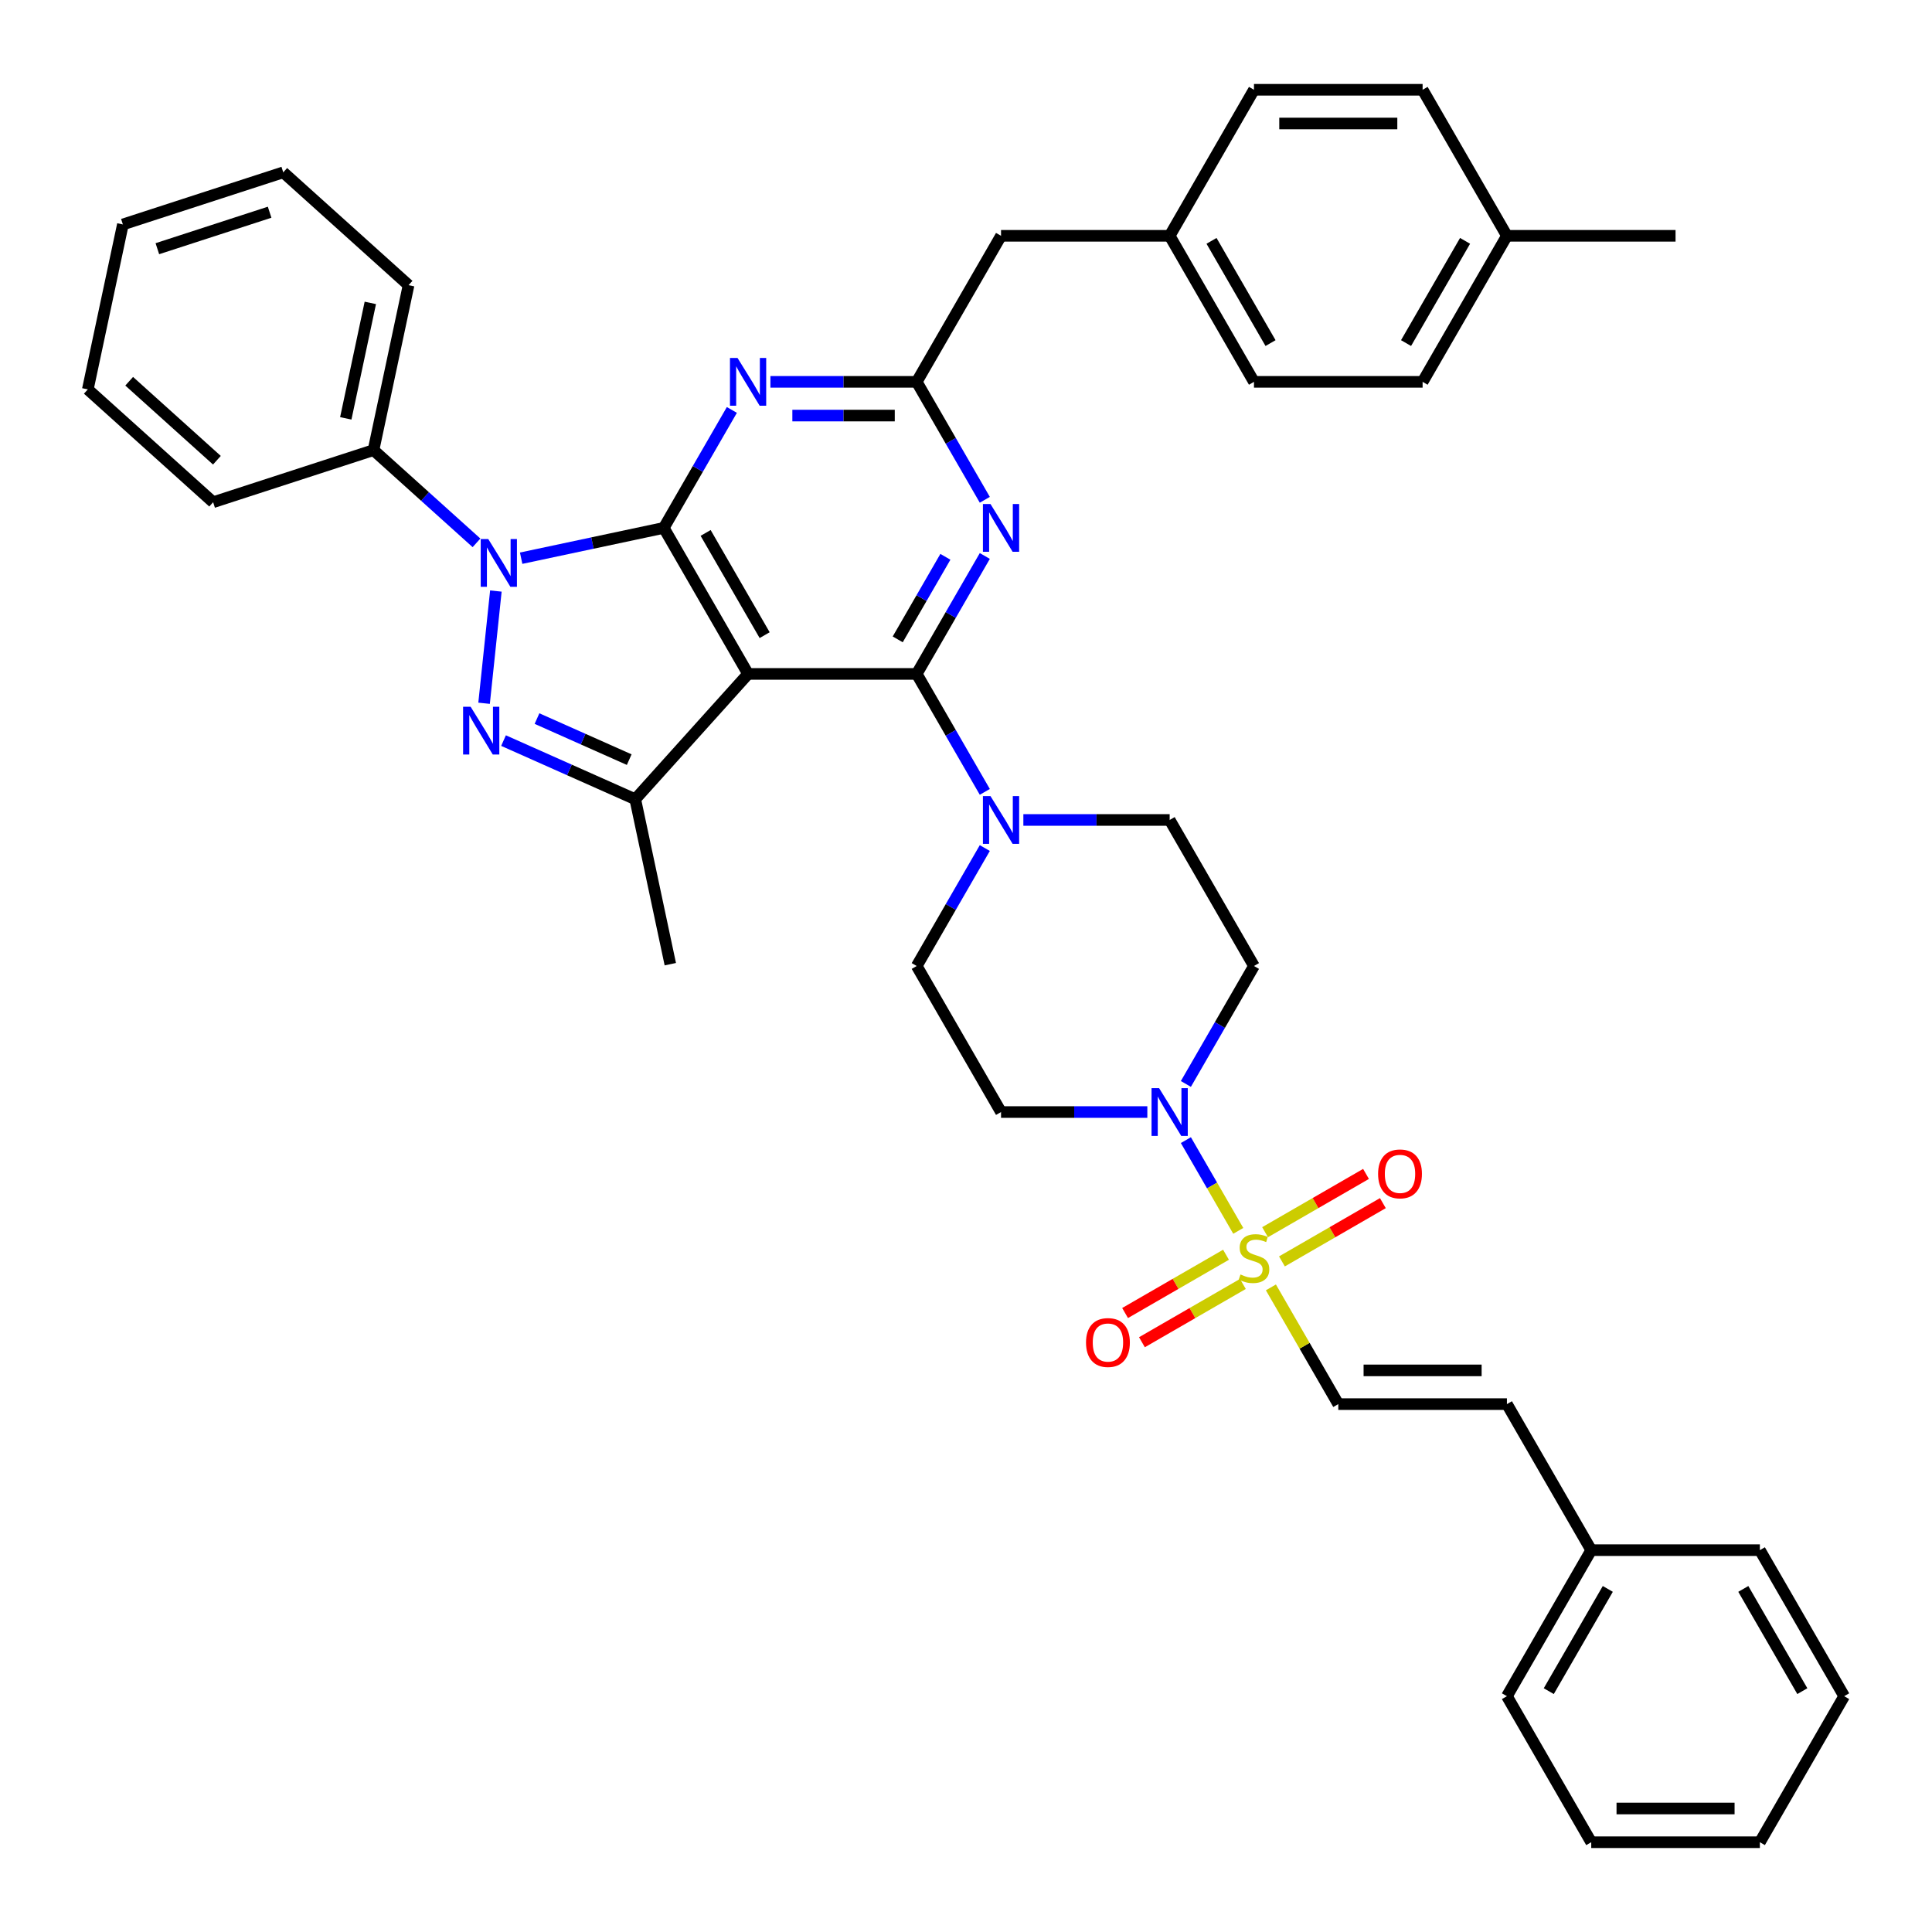 <?xml version='1.0' encoding='iso-8859-1'?>
<svg version='1.1' baseProfile='full'
              xmlns='http://www.w3.org/2000/svg'
                      xmlns:rdkit='http://www.rdkit.org/xml'
                      xmlns:xlink='http://www.w3.org/1999/xlink'
                  xml:space='preserve'
width='1000px' height='1000px' viewBox='0 0 1000 1000'>
<!-- END OF HEADER -->
<rect style='opacity:1.0;fill:#FFFFFF;stroke:none' width='1000' height='1000' x='0' y='0'> </rect>
<path class='bond-0' d='M 692.698,726.767 L 779.98,726.767' style='fill:none;fill-rule:evenodd;stroke:#000000;stroke-width:6px;stroke-linecap:butt;stroke-linejoin:miter;stroke-opacity:1' />
<path class='bond-0' d='M 705.79,709.31 L 766.888,709.31' style='fill:none;fill-rule:evenodd;stroke:#000000;stroke-width:6px;stroke-linecap:butt;stroke-linejoin:miter;stroke-opacity:1' />
<path class='bond-1' d='M 692.698,726.767 L 675.256,696.557' style='fill:none;fill-rule:evenodd;stroke:#000000;stroke-width:6px;stroke-linecap:butt;stroke-linejoin:miter;stroke-opacity:1' />
<path class='bond-1' d='M 675.256,696.557 L 657.815,666.348' style='fill:none;fill-rule:evenodd;stroke:#CCCC00;stroke-width:6px;stroke-linecap:butt;stroke-linejoin:miter;stroke-opacity:1' />
<path class='bond-2' d='M 593.859,575.589 L 555.996,575.589' style='fill:none;fill-rule:evenodd;stroke:#0000FF;stroke-width:6px;stroke-linecap:butt;stroke-linejoin:miter;stroke-opacity:1' />
<path class='bond-2' d='M 555.996,575.589 L 518.133,575.589' style='fill:none;fill-rule:evenodd;stroke:#000000;stroke-width:6px;stroke-linecap:butt;stroke-linejoin:miter;stroke-opacity:1' />
<path class='bond-3' d='M 613.811,590.13 L 627.367,613.611' style='fill:none;fill-rule:evenodd;stroke:#0000FF;stroke-width:6px;stroke-linecap:butt;stroke-linejoin:miter;stroke-opacity:1' />
<path class='bond-3' d='M 627.367,613.611 L 640.924,637.091' style='fill:none;fill-rule:evenodd;stroke:#CCCC00;stroke-width:6px;stroke-linecap:butt;stroke-linejoin:miter;stroke-opacity:1' />
<path class='bond-4' d='M 613.811,561.048 L 631.434,530.524' style='fill:none;fill-rule:evenodd;stroke:#0000FF;stroke-width:6px;stroke-linecap:butt;stroke-linejoin:miter;stroke-opacity:1' />
<path class='bond-4' d='M 631.434,530.524 L 649.057,500' style='fill:none;fill-rule:evenodd;stroke:#000000;stroke-width:6px;stroke-linecap:butt;stroke-linejoin:miter;stroke-opacity:1' />
<path class='bond-5' d='M 663.528,652.901 L 689.65,637.82' style='fill:none;fill-rule:evenodd;stroke:#CCCC00;stroke-width:6px;stroke-linecap:butt;stroke-linejoin:miter;stroke-opacity:1' />
<path class='bond-5' d='M 689.65,637.82 L 715.773,622.738' style='fill:none;fill-rule:evenodd;stroke:#FF0000;stroke-width:6px;stroke-linecap:butt;stroke-linejoin:miter;stroke-opacity:1' />
<path class='bond-5' d='M 654.8,637.783 L 680.922,622.702' style='fill:none;fill-rule:evenodd;stroke:#CCCC00;stroke-width:6px;stroke-linecap:butt;stroke-linejoin:miter;stroke-opacity:1' />
<path class='bond-5' d='M 680.922,622.702 L 707.044,607.62' style='fill:none;fill-rule:evenodd;stroke:#FF0000;stroke-width:6px;stroke-linecap:butt;stroke-linejoin:miter;stroke-opacity:1' />
<path class='bond-6' d='M 634.585,649.454 L 608.463,664.536' style='fill:none;fill-rule:evenodd;stroke:#CCCC00;stroke-width:6px;stroke-linecap:butt;stroke-linejoin:miter;stroke-opacity:1' />
<path class='bond-6' d='M 608.463,664.536 L 582.34,679.618' style='fill:none;fill-rule:evenodd;stroke:#FF0000;stroke-width:6px;stroke-linecap:butt;stroke-linejoin:miter;stroke-opacity:1' />
<path class='bond-6' d='M 643.313,664.572 L 617.191,679.654' style='fill:none;fill-rule:evenodd;stroke:#CCCC00;stroke-width:6px;stroke-linecap:butt;stroke-linejoin:miter;stroke-opacity:1' />
<path class='bond-6' d='M 617.191,679.654 L 591.069,694.736' style='fill:none;fill-rule:evenodd;stroke:#FF0000;stroke-width:6px;stroke-linecap:butt;stroke-linejoin:miter;stroke-opacity:1' />
<path class='bond-7' d='M 779.98,726.767 L 823.622,802.356' style='fill:none;fill-rule:evenodd;stroke:#000000;stroke-width:6px;stroke-linecap:butt;stroke-linejoin:miter;stroke-opacity:1' />
<path class='bond-8' d='M 823.622,802.356 L 779.98,877.945' style='fill:none;fill-rule:evenodd;stroke:#000000;stroke-width:6px;stroke-linecap:butt;stroke-linejoin:miter;stroke-opacity:1' />
<path class='bond-8' d='M 832.193,822.422 L 801.644,875.334' style='fill:none;fill-rule:evenodd;stroke:#000000;stroke-width:6px;stroke-linecap:butt;stroke-linejoin:miter;stroke-opacity:1' />
<path class='bond-9' d='M 823.622,802.356 L 910.904,802.356' style='fill:none;fill-rule:evenodd;stroke:#000000;stroke-width:6px;stroke-linecap:butt;stroke-linejoin:miter;stroke-opacity:1' />
<path class='bond-10' d='M 474.491,348.822 L 492.114,318.298' style='fill:none;fill-rule:evenodd;stroke:#000000;stroke-width:6px;stroke-linecap:butt;stroke-linejoin:miter;stroke-opacity:1' />
<path class='bond-10' d='M 492.114,318.298 L 509.737,287.775' style='fill:none;fill-rule:evenodd;stroke:#0000FF;stroke-width:6px;stroke-linecap:butt;stroke-linejoin:miter;stroke-opacity:1' />
<path class='bond-10' d='M 464.661,330.937 L 476.997,309.57' style='fill:none;fill-rule:evenodd;stroke:#000000;stroke-width:6px;stroke-linecap:butt;stroke-linejoin:miter;stroke-opacity:1' />
<path class='bond-10' d='M 476.997,309.57 L 489.333,288.203' style='fill:none;fill-rule:evenodd;stroke:#0000FF;stroke-width:6px;stroke-linecap:butt;stroke-linejoin:miter;stroke-opacity:1' />
<path class='bond-11' d='M 474.491,348.822 L 492.114,379.346' style='fill:none;fill-rule:evenodd;stroke:#000000;stroke-width:6px;stroke-linecap:butt;stroke-linejoin:miter;stroke-opacity:1' />
<path class='bond-11' d='M 492.114,379.346 L 509.737,409.87' style='fill:none;fill-rule:evenodd;stroke:#0000FF;stroke-width:6px;stroke-linecap:butt;stroke-linejoin:miter;stroke-opacity:1' />
<path class='bond-12' d='M 474.491,348.822 L 387.209,348.822' style='fill:none;fill-rule:evenodd;stroke:#000000;stroke-width:6px;stroke-linecap:butt;stroke-linejoin:miter;stroke-opacity:1' />
<path class='bond-13' d='M 509.737,258.692 L 492.114,228.168' style='fill:none;fill-rule:evenodd;stroke:#0000FF;stroke-width:6px;stroke-linecap:butt;stroke-linejoin:miter;stroke-opacity:1' />
<path class='bond-13' d='M 492.114,228.168 L 474.491,197.644' style='fill:none;fill-rule:evenodd;stroke:#000000;stroke-width:6px;stroke-linecap:butt;stroke-linejoin:miter;stroke-opacity:1' />
<path class='bond-14' d='M 509.737,438.952 L 492.114,469.476' style='fill:none;fill-rule:evenodd;stroke:#0000FF;stroke-width:6px;stroke-linecap:butt;stroke-linejoin:miter;stroke-opacity:1' />
<path class='bond-14' d='M 492.114,469.476 L 474.491,500' style='fill:none;fill-rule:evenodd;stroke:#000000;stroke-width:6px;stroke-linecap:butt;stroke-linejoin:miter;stroke-opacity:1' />
<path class='bond-15' d='M 529.689,424.411 L 567.552,424.411' style='fill:none;fill-rule:evenodd;stroke:#0000FF;stroke-width:6px;stroke-linecap:butt;stroke-linejoin:miter;stroke-opacity:1' />
<path class='bond-15' d='M 567.552,424.411 L 605.415,424.411' style='fill:none;fill-rule:evenodd;stroke:#000000;stroke-width:6px;stroke-linecap:butt;stroke-linejoin:miter;stroke-opacity:1' />
<path class='bond-16' d='M 269.749,288.924 L 306.658,281.079' style='fill:none;fill-rule:evenodd;stroke:#0000FF;stroke-width:6px;stroke-linecap:butt;stroke-linejoin:miter;stroke-opacity:1' />
<path class='bond-16' d='M 306.658,281.079 L 343.568,273.233' style='fill:none;fill-rule:evenodd;stroke:#000000;stroke-width:6px;stroke-linecap:butt;stroke-linejoin:miter;stroke-opacity:1' />
<path class='bond-17' d='M 256.664,305.922 L 250.559,364.009' style='fill:none;fill-rule:evenodd;stroke:#0000FF;stroke-width:6px;stroke-linecap:butt;stroke-linejoin:miter;stroke-opacity:1' />
<path class='bond-18' d='M 246.636,280.975 L 219.982,256.976' style='fill:none;fill-rule:evenodd;stroke:#0000FF;stroke-width:6px;stroke-linecap:butt;stroke-linejoin:miter;stroke-opacity:1' />
<path class='bond-18' d='M 219.982,256.976 L 193.329,232.977' style='fill:none;fill-rule:evenodd;stroke:#000000;stroke-width:6px;stroke-linecap:butt;stroke-linejoin:miter;stroke-opacity:1' />
<path class='bond-19' d='M 343.568,273.233 L 387.209,348.822' style='fill:none;fill-rule:evenodd;stroke:#000000;stroke-width:6px;stroke-linecap:butt;stroke-linejoin:miter;stroke-opacity:1' />
<path class='bond-19' d='M 365.232,275.843 L 395.78,328.756' style='fill:none;fill-rule:evenodd;stroke:#000000;stroke-width:6px;stroke-linecap:butt;stroke-linejoin:miter;stroke-opacity:1' />
<path class='bond-20' d='M 343.568,273.233 L 361.191,242.709' style='fill:none;fill-rule:evenodd;stroke:#000000;stroke-width:6px;stroke-linecap:butt;stroke-linejoin:miter;stroke-opacity:1' />
<path class='bond-20' d='M 361.191,242.709 L 378.813,212.186' style='fill:none;fill-rule:evenodd;stroke:#0000FF;stroke-width:6px;stroke-linecap:butt;stroke-linejoin:miter;stroke-opacity:1' />
<path class='bond-21' d='M 387.209,348.822 L 328.805,413.686' style='fill:none;fill-rule:evenodd;stroke:#000000;stroke-width:6px;stroke-linecap:butt;stroke-linejoin:miter;stroke-opacity:1' />
<path class='bond-22' d='M 328.805,413.686 L 294.715,398.508' style='fill:none;fill-rule:evenodd;stroke:#000000;stroke-width:6px;stroke-linecap:butt;stroke-linejoin:miter;stroke-opacity:1' />
<path class='bond-22' d='M 294.715,398.508 L 260.625,383.33' style='fill:none;fill-rule:evenodd;stroke:#0000FF;stroke-width:6px;stroke-linecap:butt;stroke-linejoin:miter;stroke-opacity:1' />
<path class='bond-22' d='M 325.679,393.185 L 301.815,382.561' style='fill:none;fill-rule:evenodd;stroke:#000000;stroke-width:6px;stroke-linecap:butt;stroke-linejoin:miter;stroke-opacity:1' />
<path class='bond-22' d='M 301.815,382.561 L 277.952,371.936' style='fill:none;fill-rule:evenodd;stroke:#0000FF;stroke-width:6px;stroke-linecap:butt;stroke-linejoin:miter;stroke-opacity:1' />
<path class='bond-23' d='M 328.805,413.686 L 346.952,499.061' style='fill:none;fill-rule:evenodd;stroke:#000000;stroke-width:6px;stroke-linecap:butt;stroke-linejoin:miter;stroke-opacity:1' />
<path class='bond-24' d='M 398.765,197.644 L 436.628,197.644' style='fill:none;fill-rule:evenodd;stroke:#0000FF;stroke-width:6px;stroke-linecap:butt;stroke-linejoin:miter;stroke-opacity:1' />
<path class='bond-24' d='M 436.628,197.644 L 474.491,197.644' style='fill:none;fill-rule:evenodd;stroke:#000000;stroke-width:6px;stroke-linecap:butt;stroke-linejoin:miter;stroke-opacity:1' />
<path class='bond-24' d='M 410.124,215.101 L 436.628,215.101' style='fill:none;fill-rule:evenodd;stroke:#0000FF;stroke-width:6px;stroke-linecap:butt;stroke-linejoin:miter;stroke-opacity:1' />
<path class='bond-24' d='M 436.628,215.101 L 463.132,215.101' style='fill:none;fill-rule:evenodd;stroke:#000000;stroke-width:6px;stroke-linecap:butt;stroke-linejoin:miter;stroke-opacity:1' />
<path class='bond-25' d='M 193.329,232.977 L 211.476,147.602' style='fill:none;fill-rule:evenodd;stroke:#000000;stroke-width:6px;stroke-linecap:butt;stroke-linejoin:miter;stroke-opacity:1' />
<path class='bond-25' d='M 178.976,216.541 L 191.679,156.779' style='fill:none;fill-rule:evenodd;stroke:#000000;stroke-width:6px;stroke-linecap:butt;stroke-linejoin:miter;stroke-opacity:1' />
<path class='bond-26' d='M 193.329,232.977 L 110.318,259.949' style='fill:none;fill-rule:evenodd;stroke:#000000;stroke-width:6px;stroke-linecap:butt;stroke-linejoin:miter;stroke-opacity:1' />
<path class='bond-27' d='M 211.476,147.602 L 146.612,89.198' style='fill:none;fill-rule:evenodd;stroke:#000000;stroke-width:6px;stroke-linecap:butt;stroke-linejoin:miter;stroke-opacity:1' />
<path class='bond-28' d='M 110.318,259.949 L 45.455,201.545' style='fill:none;fill-rule:evenodd;stroke:#000000;stroke-width:6px;stroke-linecap:butt;stroke-linejoin:miter;stroke-opacity:1' />
<path class='bond-28' d='M 112.269,238.215 L 66.865,197.333' style='fill:none;fill-rule:evenodd;stroke:#000000;stroke-width:6px;stroke-linecap:butt;stroke-linejoin:miter;stroke-opacity:1' />
<path class='bond-29' d='M 146.612,89.198 L 63.602,116.17' style='fill:none;fill-rule:evenodd;stroke:#000000;stroke-width:6px;stroke-linecap:butt;stroke-linejoin:miter;stroke-opacity:1' />
<path class='bond-29' d='M 139.555,109.846 L 81.448,128.726' style='fill:none;fill-rule:evenodd;stroke:#000000;stroke-width:6px;stroke-linecap:butt;stroke-linejoin:miter;stroke-opacity:1' />
<path class='bond-30' d='M 45.455,201.545 L 63.602,116.17' style='fill:none;fill-rule:evenodd;stroke:#000000;stroke-width:6px;stroke-linecap:butt;stroke-linejoin:miter;stroke-opacity:1' />
<path class='bond-31' d='M 474.491,197.644 L 518.133,122.055' style='fill:none;fill-rule:evenodd;stroke:#000000;stroke-width:6px;stroke-linecap:butt;stroke-linejoin:miter;stroke-opacity:1' />
<path class='bond-32' d='M 518.133,122.055 L 605.415,122.055' style='fill:none;fill-rule:evenodd;stroke:#000000;stroke-width:6px;stroke-linecap:butt;stroke-linejoin:miter;stroke-opacity:1' />
<path class='bond-33' d='M 605.415,122.055 L 649.057,197.644' style='fill:none;fill-rule:evenodd;stroke:#000000;stroke-width:6px;stroke-linecap:butt;stroke-linejoin:miter;stroke-opacity:1' />
<path class='bond-33' d='M 627.079,124.666 L 657.628,177.578' style='fill:none;fill-rule:evenodd;stroke:#000000;stroke-width:6px;stroke-linecap:butt;stroke-linejoin:miter;stroke-opacity:1' />
<path class='bond-34' d='M 605.415,122.055 L 649.057,46.467' style='fill:none;fill-rule:evenodd;stroke:#000000;stroke-width:6px;stroke-linecap:butt;stroke-linejoin:miter;stroke-opacity:1' />
<path class='bond-35' d='M 649.057,197.644 L 736.339,197.644' style='fill:none;fill-rule:evenodd;stroke:#000000;stroke-width:6px;stroke-linecap:butt;stroke-linejoin:miter;stroke-opacity:1' />
<path class='bond-36' d='M 736.339,197.644 L 779.98,122.055' style='fill:none;fill-rule:evenodd;stroke:#000000;stroke-width:6px;stroke-linecap:butt;stroke-linejoin:miter;stroke-opacity:1' />
<path class='bond-36' d='M 727.767,177.578 L 758.316,124.666' style='fill:none;fill-rule:evenodd;stroke:#000000;stroke-width:6px;stroke-linecap:butt;stroke-linejoin:miter;stroke-opacity:1' />
<path class='bond-37' d='M 779.98,122.055 L 736.339,46.467' style='fill:none;fill-rule:evenodd;stroke:#000000;stroke-width:6px;stroke-linecap:butt;stroke-linejoin:miter;stroke-opacity:1' />
<path class='bond-38' d='M 779.98,122.055 L 867.263,122.055' style='fill:none;fill-rule:evenodd;stroke:#000000;stroke-width:6px;stroke-linecap:butt;stroke-linejoin:miter;stroke-opacity:1' />
<path class='bond-39' d='M 736.339,46.467 L 649.057,46.467' style='fill:none;fill-rule:evenodd;stroke:#000000;stroke-width:6px;stroke-linecap:butt;stroke-linejoin:miter;stroke-opacity:1' />
<path class='bond-39' d='M 723.247,63.923 L 662.149,63.923' style='fill:none;fill-rule:evenodd;stroke:#000000;stroke-width:6px;stroke-linecap:butt;stroke-linejoin:miter;stroke-opacity:1' />
<path class='bond-40' d='M 474.491,500 L 518.133,575.589' style='fill:none;fill-rule:evenodd;stroke:#000000;stroke-width:6px;stroke-linecap:butt;stroke-linejoin:miter;stroke-opacity:1' />
<path class='bond-41' d='M 649.057,500 L 605.415,424.411' style='fill:none;fill-rule:evenodd;stroke:#000000;stroke-width:6px;stroke-linecap:butt;stroke-linejoin:miter;stroke-opacity:1' />
<path class='bond-42' d='M 779.98,877.945 L 823.622,953.533' style='fill:none;fill-rule:evenodd;stroke:#000000;stroke-width:6px;stroke-linecap:butt;stroke-linejoin:miter;stroke-opacity:1' />
<path class='bond-43' d='M 910.904,802.356 L 954.545,877.945' style='fill:none;fill-rule:evenodd;stroke:#000000;stroke-width:6px;stroke-linecap:butt;stroke-linejoin:miter;stroke-opacity:1' />
<path class='bond-43' d='M 902.333,822.422 L 932.881,875.334' style='fill:none;fill-rule:evenodd;stroke:#000000;stroke-width:6px;stroke-linecap:butt;stroke-linejoin:miter;stroke-opacity:1' />
<path class='bond-44' d='M 954.545,877.945 L 910.904,953.533' style='fill:none;fill-rule:evenodd;stroke:#000000;stroke-width:6px;stroke-linecap:butt;stroke-linejoin:miter;stroke-opacity:1' />
<path class='bond-45' d='M 823.622,953.533 L 910.904,953.533' style='fill:none;fill-rule:evenodd;stroke:#000000;stroke-width:6px;stroke-linecap:butt;stroke-linejoin:miter;stroke-opacity:1' />
<path class='bond-45' d='M 836.714,936.077 L 897.812,936.077' style='fill:none;fill-rule:evenodd;stroke:#000000;stroke-width:6px;stroke-linecap:butt;stroke-linejoin:miter;stroke-opacity:1' />
<path  class='atom-1' d='M 599.951 563.23
L 608.051 576.322
Q 608.854 577.614, 610.146 579.953
Q 611.438 582.292, 611.508 582.432
L 611.508 563.23
L 614.789 563.23
L 614.789 587.948
L 611.403 587.948
L 602.709 573.634
Q 601.697 571.958, 600.615 570.038
Q 599.567 568.118, 599.253 567.524
L 599.253 587.948
L 596.041 587.948
L 596.041 563.23
L 599.951 563.23
' fill='#0000FF'/>
<path  class='atom-2' d='M 642.074 659.662
Q 642.353 659.766, 643.505 660.255
Q 644.657 660.744, 645.914 661.058
Q 647.206 661.338, 648.463 661.338
Q 650.802 661.338, 652.164 660.22
Q 653.525 659.068, 653.525 657.078
Q 653.525 655.717, 652.827 654.879
Q 652.164 654.041, 651.116 653.587
Q 650.069 653.133, 648.323 652.609
Q 646.124 651.946, 644.797 651.317
Q 643.505 650.689, 642.563 649.362
Q 641.655 648.036, 641.655 645.801
Q 641.655 642.694, 643.75 640.774
Q 645.879 638.854, 650.069 638.854
Q 652.932 638.854, 656.179 640.215
L 655.376 642.903
Q 652.408 641.681, 650.174 641.681
Q 647.765 641.681, 646.438 642.694
Q 645.111 643.672, 645.146 645.382
Q 645.146 646.709, 645.81 647.512
Q 646.508 648.315, 647.485 648.769
Q 648.498 649.223, 650.174 649.746
Q 652.408 650.445, 653.735 651.143
Q 655.062 651.841, 656.004 653.273
Q 656.982 654.669, 656.982 657.078
Q 656.982 660.5, 654.678 662.35
Q 652.408 664.165, 648.603 664.165
Q 646.403 664.165, 644.727 663.677
Q 643.086 663.223, 641.131 662.42
L 642.074 659.662
' fill='#CCCC00'/>
<path  class='atom-3' d='M 713.299 607.606
Q 713.299 601.671, 716.231 598.354
Q 719.164 595.038, 724.645 595.038
Q 730.127 595.038, 733.059 598.354
Q 735.992 601.671, 735.992 607.606
Q 735.992 613.611, 733.025 617.033
Q 730.057 620.419, 724.645 620.419
Q 719.199 620.419, 716.231 617.033
Q 713.299 613.646, 713.299 607.606
M 724.645 617.626
Q 728.416 617.626, 730.441 615.113
Q 732.501 612.564, 732.501 607.606
Q 732.501 602.753, 730.441 600.31
Q 728.416 597.831, 724.645 597.831
Q 720.875 597.831, 718.815 600.275
Q 716.79 602.719, 716.79 607.606
Q 716.79 612.599, 718.815 615.113
Q 720.875 617.626, 724.645 617.626
' fill='#FF0000'/>
<path  class='atom-4' d='M 562.121 694.889
Q 562.121 688.954, 565.054 685.637
Q 567.986 682.32, 573.468 682.32
Q 578.949 682.32, 581.882 685.637
Q 584.814 688.954, 584.814 694.889
Q 584.814 700.894, 581.847 704.315
Q 578.879 707.702, 573.468 707.702
Q 568.021 707.702, 565.054 704.315
Q 562.121 700.929, 562.121 694.889
M 573.468 704.909
Q 577.238 704.909, 579.263 702.395
Q 581.323 699.847, 581.323 694.889
Q 581.323 690.036, 579.263 687.592
Q 577.238 685.113, 573.468 685.113
Q 569.697 685.113, 567.637 687.557
Q 565.612 690.001, 565.612 694.889
Q 565.612 699.881, 567.637 702.395
Q 569.697 704.909, 573.468 704.909
' fill='#FF0000'/>
<path  class='atom-8' d='M 512.669 260.874
L 520.769 273.966
Q 521.572 275.258, 522.863 277.597
Q 524.155 279.937, 524.225 280.076
L 524.225 260.874
L 527.507 260.874
L 527.507 285.592
L 524.12 285.592
L 515.427 271.278
Q 514.414 269.602, 513.332 267.682
Q 512.285 265.762, 511.971 265.168
L 511.971 285.592
L 508.759 285.592
L 508.759 260.874
L 512.669 260.874
' fill='#0000FF'/>
<path  class='atom-9' d='M 512.669 412.052
L 520.769 425.144
Q 521.572 426.436, 522.863 428.775
Q 524.155 431.114, 524.225 431.254
L 524.225 412.052
L 527.507 412.052
L 527.507 436.77
L 524.12 436.77
L 515.427 422.456
Q 514.414 420.78, 513.332 418.86
Q 512.285 416.94, 511.971 416.346
L 511.971 436.77
L 508.759 436.77
L 508.759 412.052
L 512.669 412.052
' fill='#0000FF'/>
<path  class='atom-10' d='M 252.728 279.021
L 260.828 292.113
Q 261.631 293.405, 262.923 295.744
Q 264.215 298.084, 264.285 298.223
L 264.285 279.021
L 267.566 279.021
L 267.566 303.74
L 264.18 303.74
L 255.487 289.425
Q 254.474 287.749, 253.392 285.829
Q 252.344 283.909, 252.03 283.315
L 252.03 303.74
L 248.818 303.74
L 248.818 279.021
L 252.728 279.021
' fill='#0000FF'/>
<path  class='atom-14' d='M 243.605 365.826
L 251.705 378.918
Q 252.508 380.21, 253.8 382.549
Q 255.091 384.888, 255.161 385.028
L 255.161 365.826
L 258.443 365.826
L 258.443 390.544
L 255.056 390.544
L 246.363 376.23
Q 245.351 374.554, 244.268 372.634
Q 243.221 370.713, 242.907 370.12
L 242.907 390.544
L 239.695 390.544
L 239.695 365.826
L 243.605 365.826
' fill='#0000FF'/>
<path  class='atom-16' d='M 381.745 185.285
L 389.845 198.378
Q 390.648 199.669, 391.94 202.008
Q 393.231 204.348, 393.301 204.487
L 393.301 185.285
L 396.583 185.285
L 396.583 210.004
L 393.196 210.004
L 384.503 195.689
Q 383.491 194.013, 382.408 192.093
Q 381.361 190.173, 381.047 189.579
L 381.047 210.004
L 377.835 210.004
L 377.835 185.285
L 381.745 185.285
' fill='#0000FF'/>
</svg>
